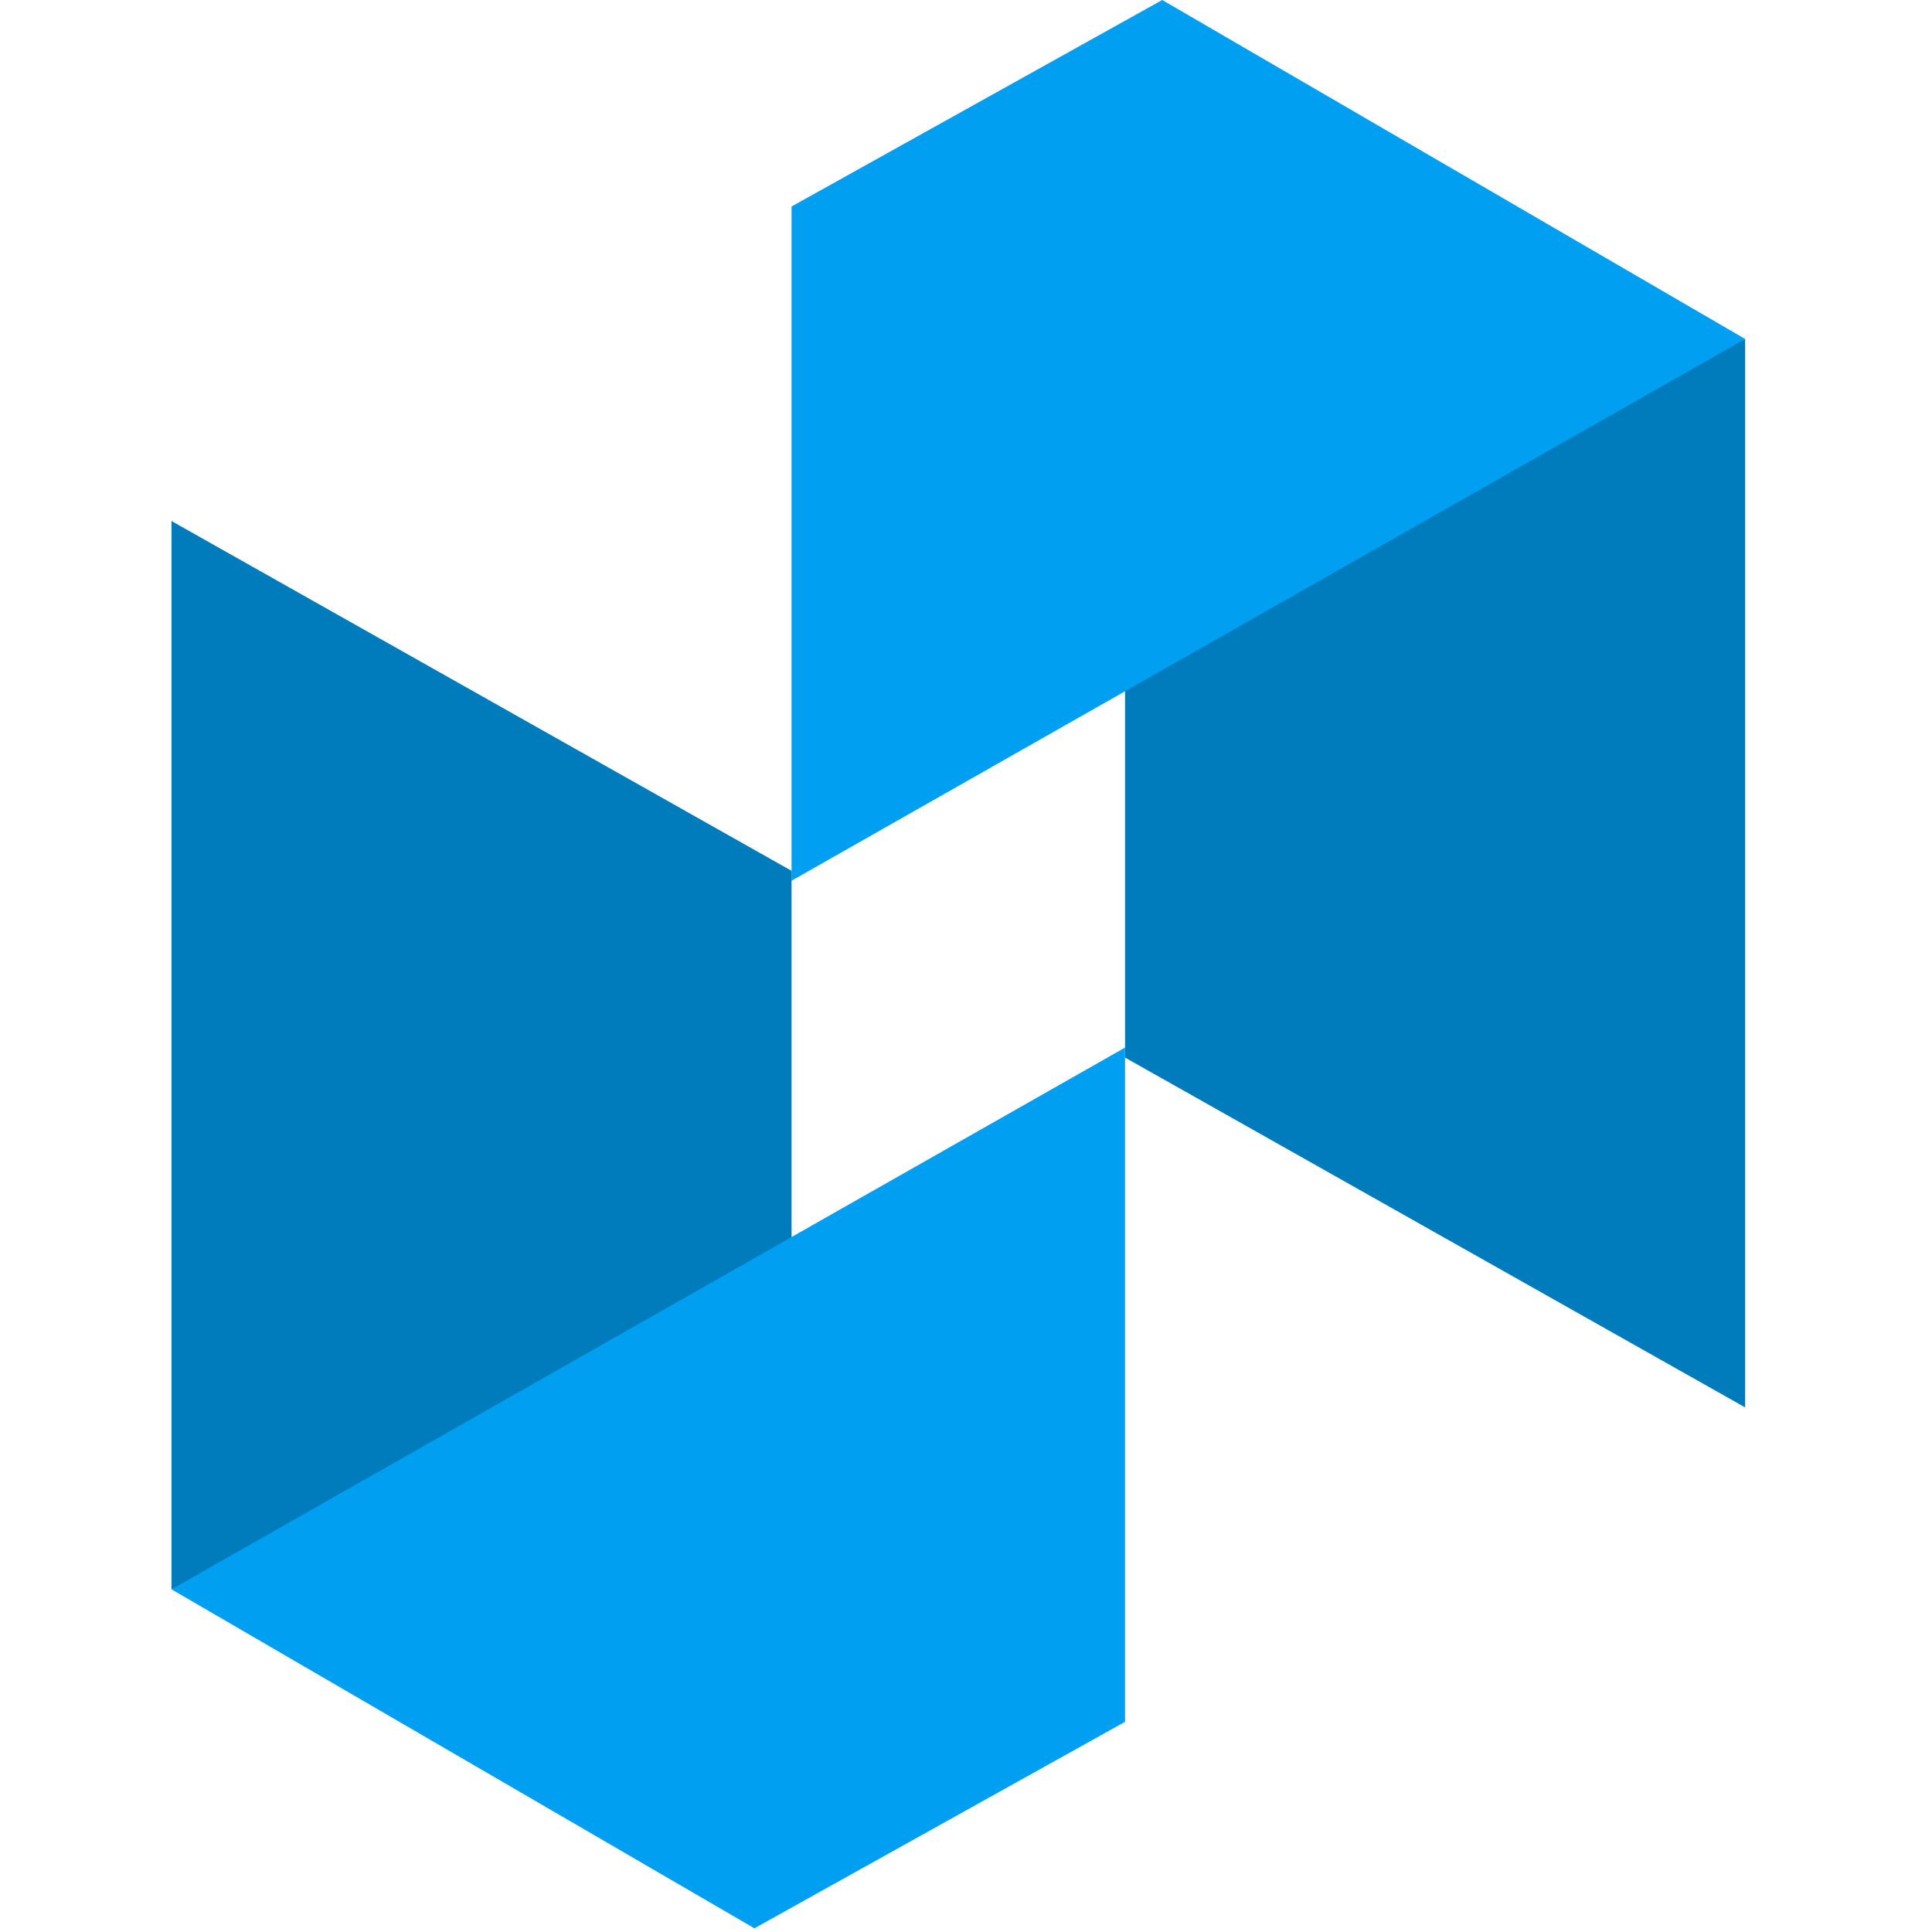 <svg width="169" height="169" viewBox="0 0 169 169" fill="none" xmlns="http://www.w3.org/2000/svg">
<g clip-path="url(#clip0_258_17)">
<path d="M152.654 123.111V29.654L98.414 54.952V92.511L152.654 123.111Z" fill="#007BBB"/>
<path d="M152.654 29.652L69.24 77.04V18.063L101.664 0L152.654 29.652Z" fill="#009FF2"/>
<path d="M15 45.575V139.031L69.24 113.734V76.175L15 45.575Z" fill="#007BBB"/>
<path d="M15 139.024L98.413 91.636V150.613L65.99 168.676L15 139.024Z" fill="#009FF2"/>
</g>
<defs>
<clipPath id="clip0_258_17">
<rect width="168.68" height="168.68" fill="white"/>
</clipPath>
</defs>
</svg>
